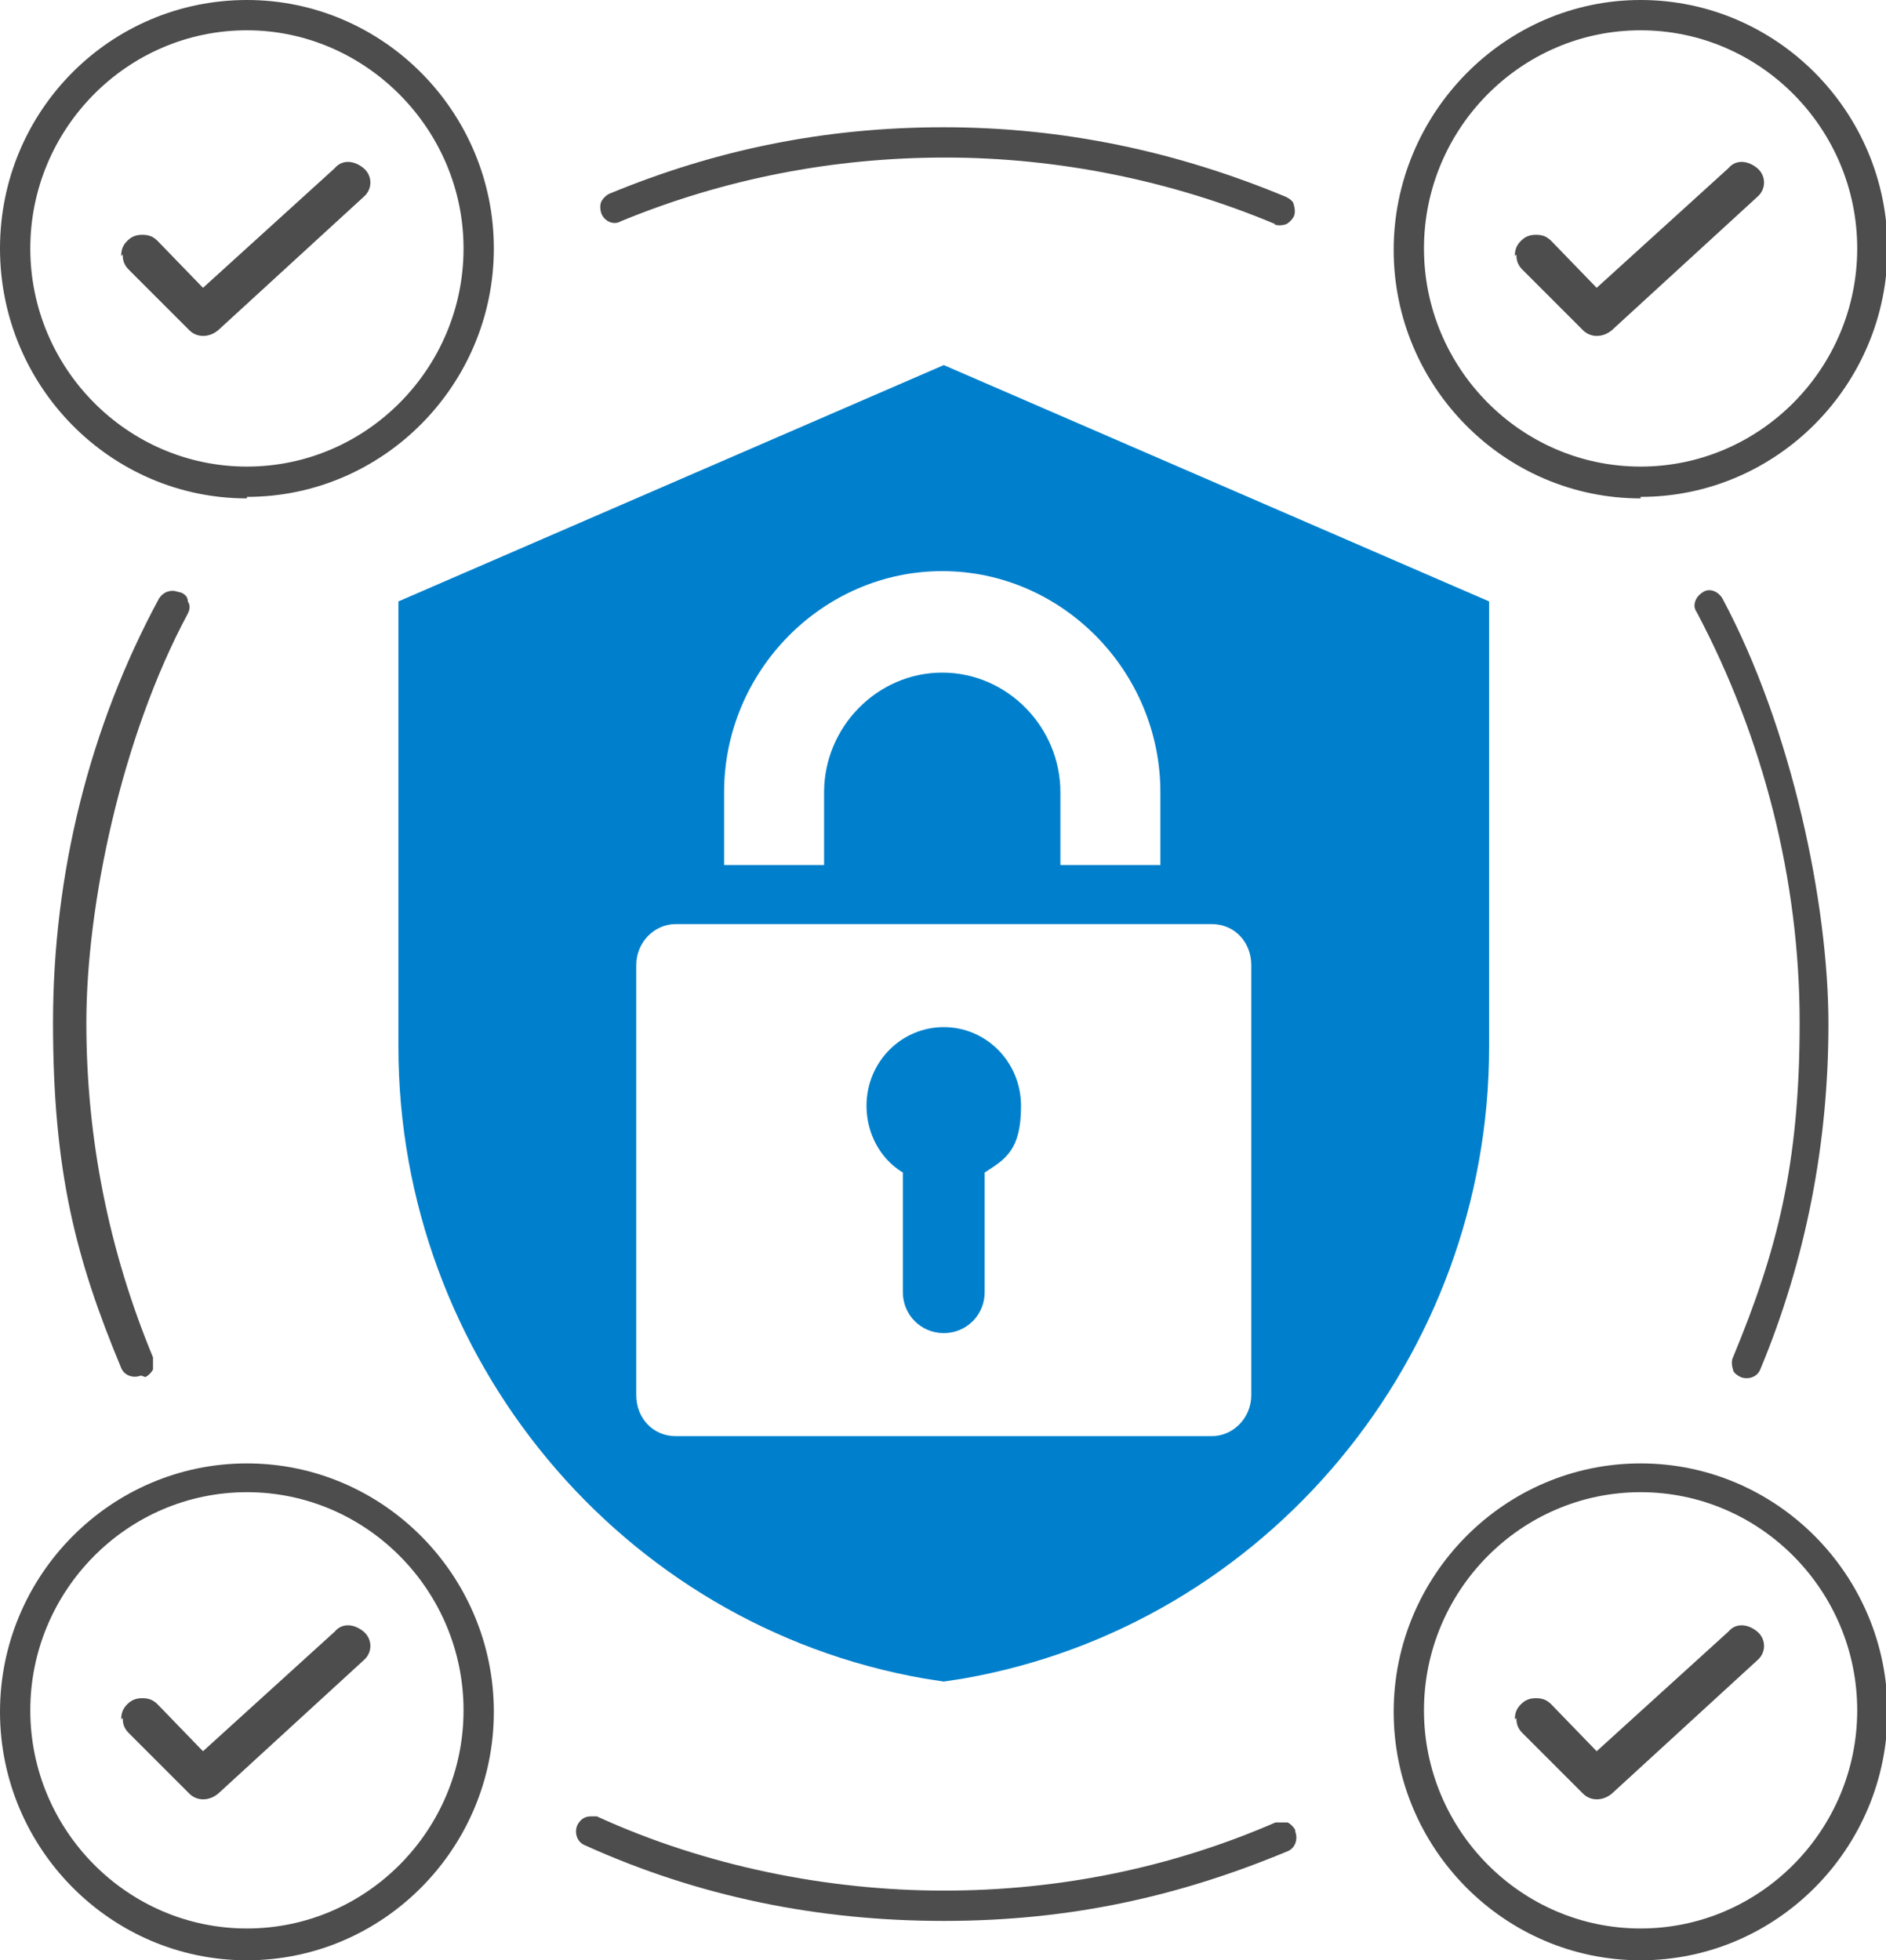 <?xml version="1.0" encoding="UTF-8"?>
<svg id="_レイヤー_1" data-name="レイヤー 1" xmlns="http://www.w3.org/2000/svg" version="1.1" viewBox="0 0 124.5 129.4">
  <defs>
    <style>
      .cls-1, .cls-2 {
        fill: #4d4d4d;
      }

      .cls-1, .cls-2, .cls-3 {
        stroke-width: 0px;
      }

      .cls-2, .cls-3 {
        fill-rule: evenodd;
      }

      .cls-3 {
        fill: #0080cc;
      }
    </style>
  </defs>
  <path class="cls-1" d="M16.3,129.4c-9,0-16.3-7.4-16.3-16.4s7.3-16.4,16.3-16.4h0c9,0,16.3,7.4,16.3,16.4s-7.3,16.4-16.3,16.4ZM16.3,98.5c-7.9,0-14.3,6.5-14.3,14.4s6.4,14.4,14.3,14.4,14.3-6.5,14.3-14.4-6.4-14.4-14.3-14.4h0Z"/>
  <path class="cls-2" d="M8.1,113.4c0,.4.1.7.4,1l4,4c.5.5,1.3.5,1.9,0l9.6-8.8c.6-.5.6-1.4,0-1.9s-1.4-.6-1.9,0l-8.7,7.9-3-3.1c-.3-.3-.6-.4-1-.4s-.7.1-1,.4c-.3.3-.4.6-.4,1h0Z"/>
  <path class="cls-1" d="M108.3,129.4c-9,0-16.3-7.4-16.3-16.4s7.3-16.4,16.3-16.4,16.3,7.4,16.3,16.4-7.3,16.4-16.3,16.4ZM108.3,98.5c-7.9,0-14.3,6.5-14.3,14.4s6.4,14.4,14.3,14.4,14.3-6.5,14.3-14.4-6.4-14.4-14.3-14.4Z"/>
  <path class="cls-2" d="M100.1,113.4c0,.4.1.7.4,1l4,4c.5.5,1.3.5,1.9,0l9.6-8.8c.6-.5.6-1.4,0-1.9s-1.4-.6-1.9,0l-8.7,7.9-3-3.1c-.3-.3-.6-.4-1-.4s-.7.1-1,.4c-.3.3-.4.6-.4,1h0Z"/>
  <path class="cls-1" d="M108.3,32.9c-9,0-16.3-7.4-16.3-16.4S99.3,0,108.3,0s16.3,7.4,16.3,16.4-7.3,16.4-16.3,16.4ZM108.3,2c-7.9,0-14.3,6.5-14.3,14.4s6.4,14.4,14.3,14.4,14.3-6.5,14.3-14.4-6.4-14.4-14.3-14.4Z"/>
  <path class="cls-2" d="M100.1,16.8c0,.4.1.7.4,1l4,4c.5.5,1.3.5,1.9,0l9.6-8.8c.6-.5.6-1.4,0-1.9s-1.4-.6-1.9,0l-8.7,7.9-3-3.1c-.3-.3-.6-.4-1-.4s-.7.1-1,.4c-.3.3-.4.6-.4,1h0Z"/>
  <path class="cls-1" d="M16.3,32.9C7.3,32.9,0,25.5,0,16.4S7.3,0,16.3,0s16.3,7.4,16.3,16.4-7.3,16.4-16.3,16.4ZM16.3,2c-7.9,0-14.3,6.5-14.3,14.4s6.4,14.4,14.3,14.4,14.3-6.5,14.3-14.4S24.1,2,16.3,2Z"/>
  <path class="cls-2" d="M8.1,16.8c0,.4.1.7.4,1l4,4c.5.5,1.3.5,1.9,0l9.6-8.8c.6-.5.6-1.4,0-1.9s-1.4-.6-1.9,0l-8.7,7.9-3-3.1c-.3-.3-.6-.4-1-.4s-.7.1-1,.4c-.3.3-.4.6-.4,1h0Z"/>
  <path class="cls-3" d="M62.3,24.1l-36,15.6v29.4c0,20.5,14.7,38.2,34.7,41.7l1.3.2,1.3-.2c20-3.5,34.7-21.2,34.7-41.7v-29.4l-36-15.6h0ZM47.8,52.3c0-8,6.5-14.6,14.4-14.6s14.4,6.6,14.4,14.6v4.8h-6.6v-4.8c0-4.3-3.5-7.9-7.8-7.9s-7.8,3.6-7.8,7.9v4.8h-6.6v-4.8h0ZM82.6,92.1c0,1.5-1.2,2.7-2.6,2.7h-35.4c-1.5,0-2.6-1.2-2.6-2.7v-28.4c0-1.5,1.2-2.7,2.6-2.7h35.4c1.5,0,2.6,1.2,2.6,2.7v28.4Z"/>
  <path class="cls-3" d="M62.3,67.8c2.8,0,5.1,2.3,5.1,5.2s-1,3.5-2.4,4.4v7.9c0,1.5-1.2,2.7-2.7,2.7s-2.7-1.2-2.7-2.7v-7.9c-1.5-.9-2.4-2.6-2.4-4.4,0-2.9,2.3-5.2,5.1-5.2Z"/>
  <path class="cls-2" d="M9.6,90.9c.2-.1.4-.3.5-.5,0-.2,0-.5,0-.8-2.9-7-4.4-14.4-4.4-22.1s2.3-18.8,6.7-27c.1-.2.2-.5,0-.8,0-.3-.2-.5-.5-.6-.1,0-.3-.1-.5-.1-.4,0-.7.2-.9.5-4.6,8.5-7,18.2-7,28s1.5,15.6,4.5,22.8c.2.5.8.7,1.3.5h0Z"/>
  <path class="cls-2" d="M85.5,120.8c-.1-.2-.3-.4-.5-.5-.2,0-.5,0-.8,0-6.9,3-14.3,4.5-21.9,4.5s-15.7-1.6-22.9-4.9c-.1,0-.3,0-.4,0-.4,0-.7.2-.9.6-.2.5,0,1.1.5,1.3,7.5,3.4,15.4,5,23.7,5s15.5-1.6,22.7-4.6c.5-.2.7-.8.5-1.3h0Z"/>
  <path class="cls-2" d="M113.7,39.5c-.3-.5-.9-.7-1.3-.4-.5.3-.7.9-.4,1.3,4.4,8.3,6.8,17.7,6.8,27.1s-1.5,15.1-4.4,22.1c-.1.2-.1.5,0,.8,0,.2.3.4.5.5.5.2,1.1,0,1.3-.5,3-7.2,4.5-14.9,4.5-22.8s-2.4-19.5-7-28.1h0Z"/>
  <path class="cls-2" d="M84.1,14.8c.2.1.5.1.8,0,.2-.1.4-.3.5-.5.1-.2.1-.5,0-.8,0-.2-.3-.4-.5-.5-7.2-3-14.7-4.6-22.6-4.6s-15.1,1.5-22.1,4.4c-.2.1-.4.3-.5.5-.1.2-.1.5,0,.8.2.5.8.8,1.3.5,6.8-2.8,14-4.2,21.4-4.2s14.9,1.5,21.8,4.4h0Z"/>
</svg>